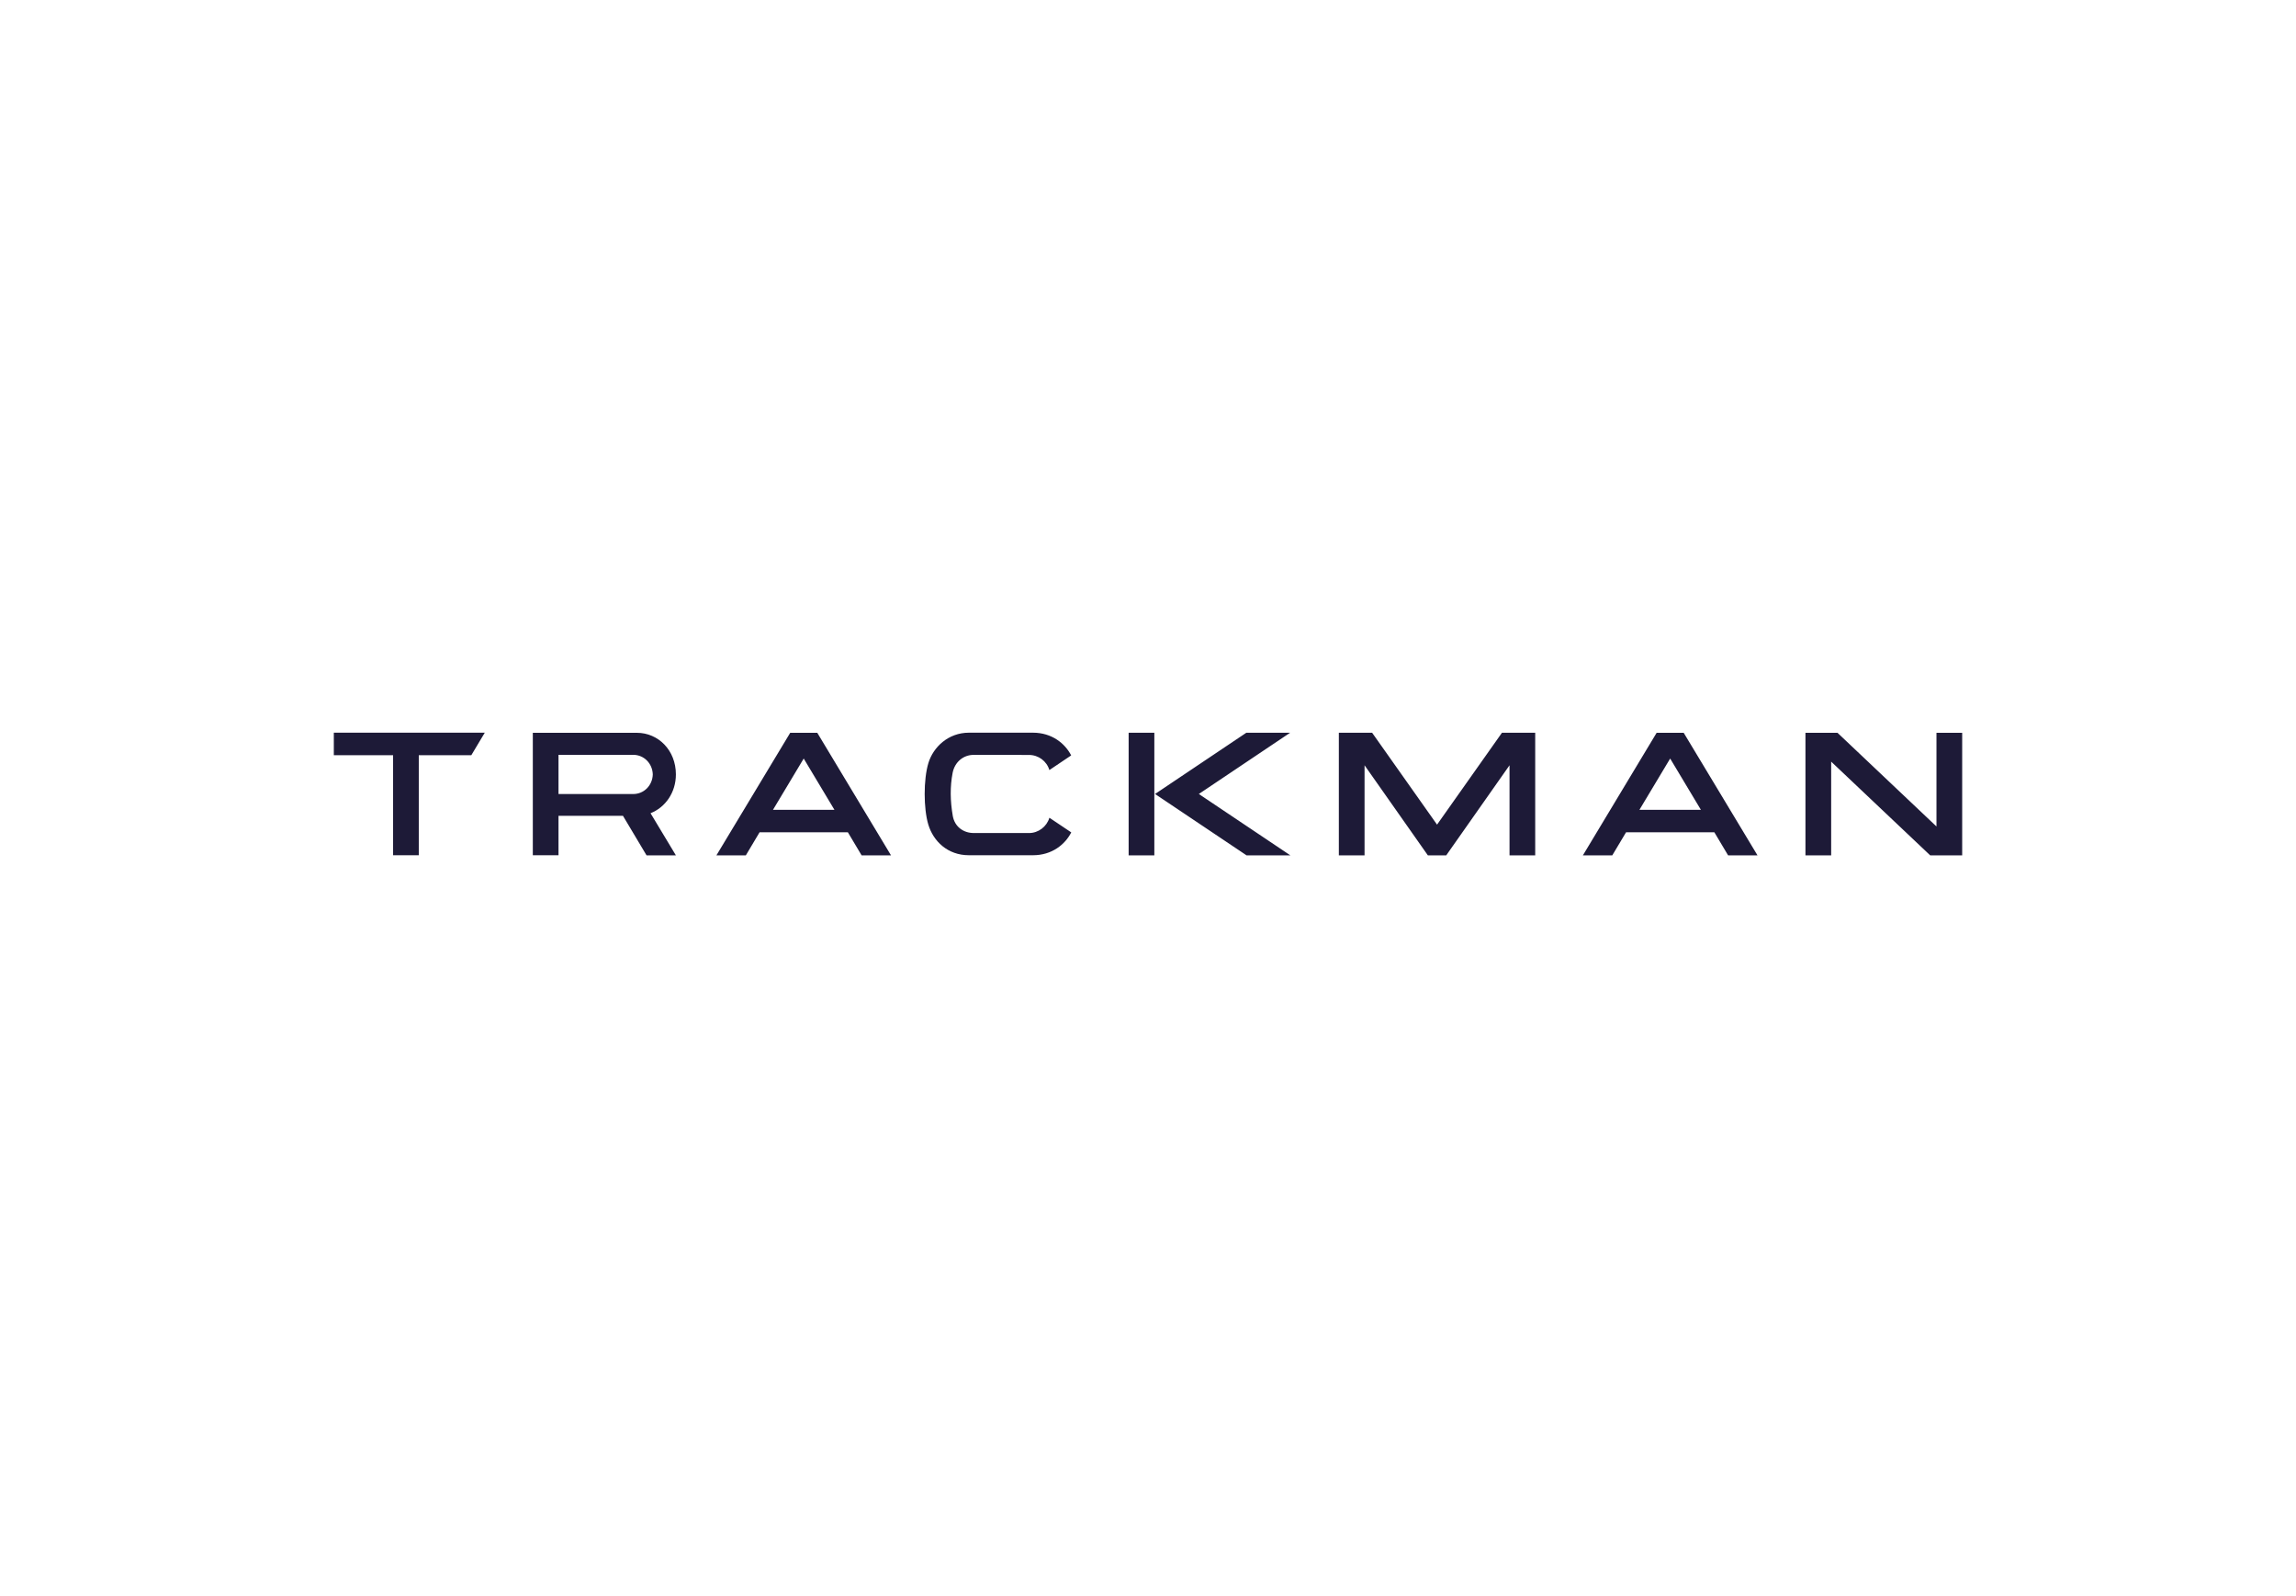 <svg width="141" height="98" viewBox="0 0 141 98" fill="none" xmlns="http://www.w3.org/2000/svg">
<g clip-path="url(#clip0_1337_27505)">
<path d="M69.311 52.533H70.889V45.004H69.311V52.533ZM48.528 45.007L43.996 52.534H45.803L46.646 51.118H52.069L52.913 52.534H54.718L50.19 45.007H48.528ZM47.47 49.737L49.357 46.588L51.244 49.737H47.469H47.47ZM79.226 45.005H76.536L70.932 48.765L76.552 52.534H79.242L73.622 48.765L79.226 45.005ZM88.252 50.649L84.264 45.004H82.22V52.533H83.799V47.002L87.687 52.534H88.815L92.702 47.002V52.534H94.279V45.004H92.237L88.25 50.649H88.252ZM101.736 45.007L97.206 52.536H99.011L99.858 51.118H105.281L106.126 52.536H107.931L103.398 45.007H101.736ZM100.679 49.737L102.567 46.588L104.454 49.737H100.679ZM118.921 45.007V50.76L112.843 45.007H110.875V52.536H112.454V46.778L118.536 52.534H120.5V45.007H118.923H118.921ZM20.5 46.382H24.14V52.527H25.718V46.382H28.945L29.771 45H20.5V46.382ZM63.19 51.163H59.794C59.167 51.161 58.629 50.779 58.512 50.114C58.353 49.198 58.337 48.314 58.503 47.462C58.635 46.795 59.165 46.363 59.792 46.363C60.419 46.363 63.189 46.367 63.189 46.367C63.774 46.367 64.282 46.748 64.443 47.296L65.782 46.396C65.403 45.658 64.593 45 63.432 45H59.504C58.227 45 57.309 45.892 57.014 46.864C56.705 47.878 56.717 49.668 57.005 50.632C57.313 51.665 58.192 52.527 59.505 52.527H63.432C64.605 52.527 65.409 51.864 65.787 51.124L64.445 50.224C64.281 50.774 63.769 51.164 63.192 51.164L63.19 51.163ZM41.507 47.562C41.507 46.083 40.43 45.007 39.108 45.007H32.721V52.527H34.299V50.107H38.258L39.705 52.533H41.507L39.95 49.946C40.859 49.589 41.507 48.678 41.507 47.562ZM38.887 48.766H34.299V46.36H38.887C39.541 46.36 40.067 46.881 40.088 47.564C40.067 48.25 39.541 48.768 38.887 48.768V48.766Z" fill="#1D1A37"/>
</g>
<defs>
<clipPath id="clip0_1337_27505">
<rect width="100" height="7.536" fill="white" transform="translate(20.5 45)"/>
</clipPath>
</defs>
</svg>
